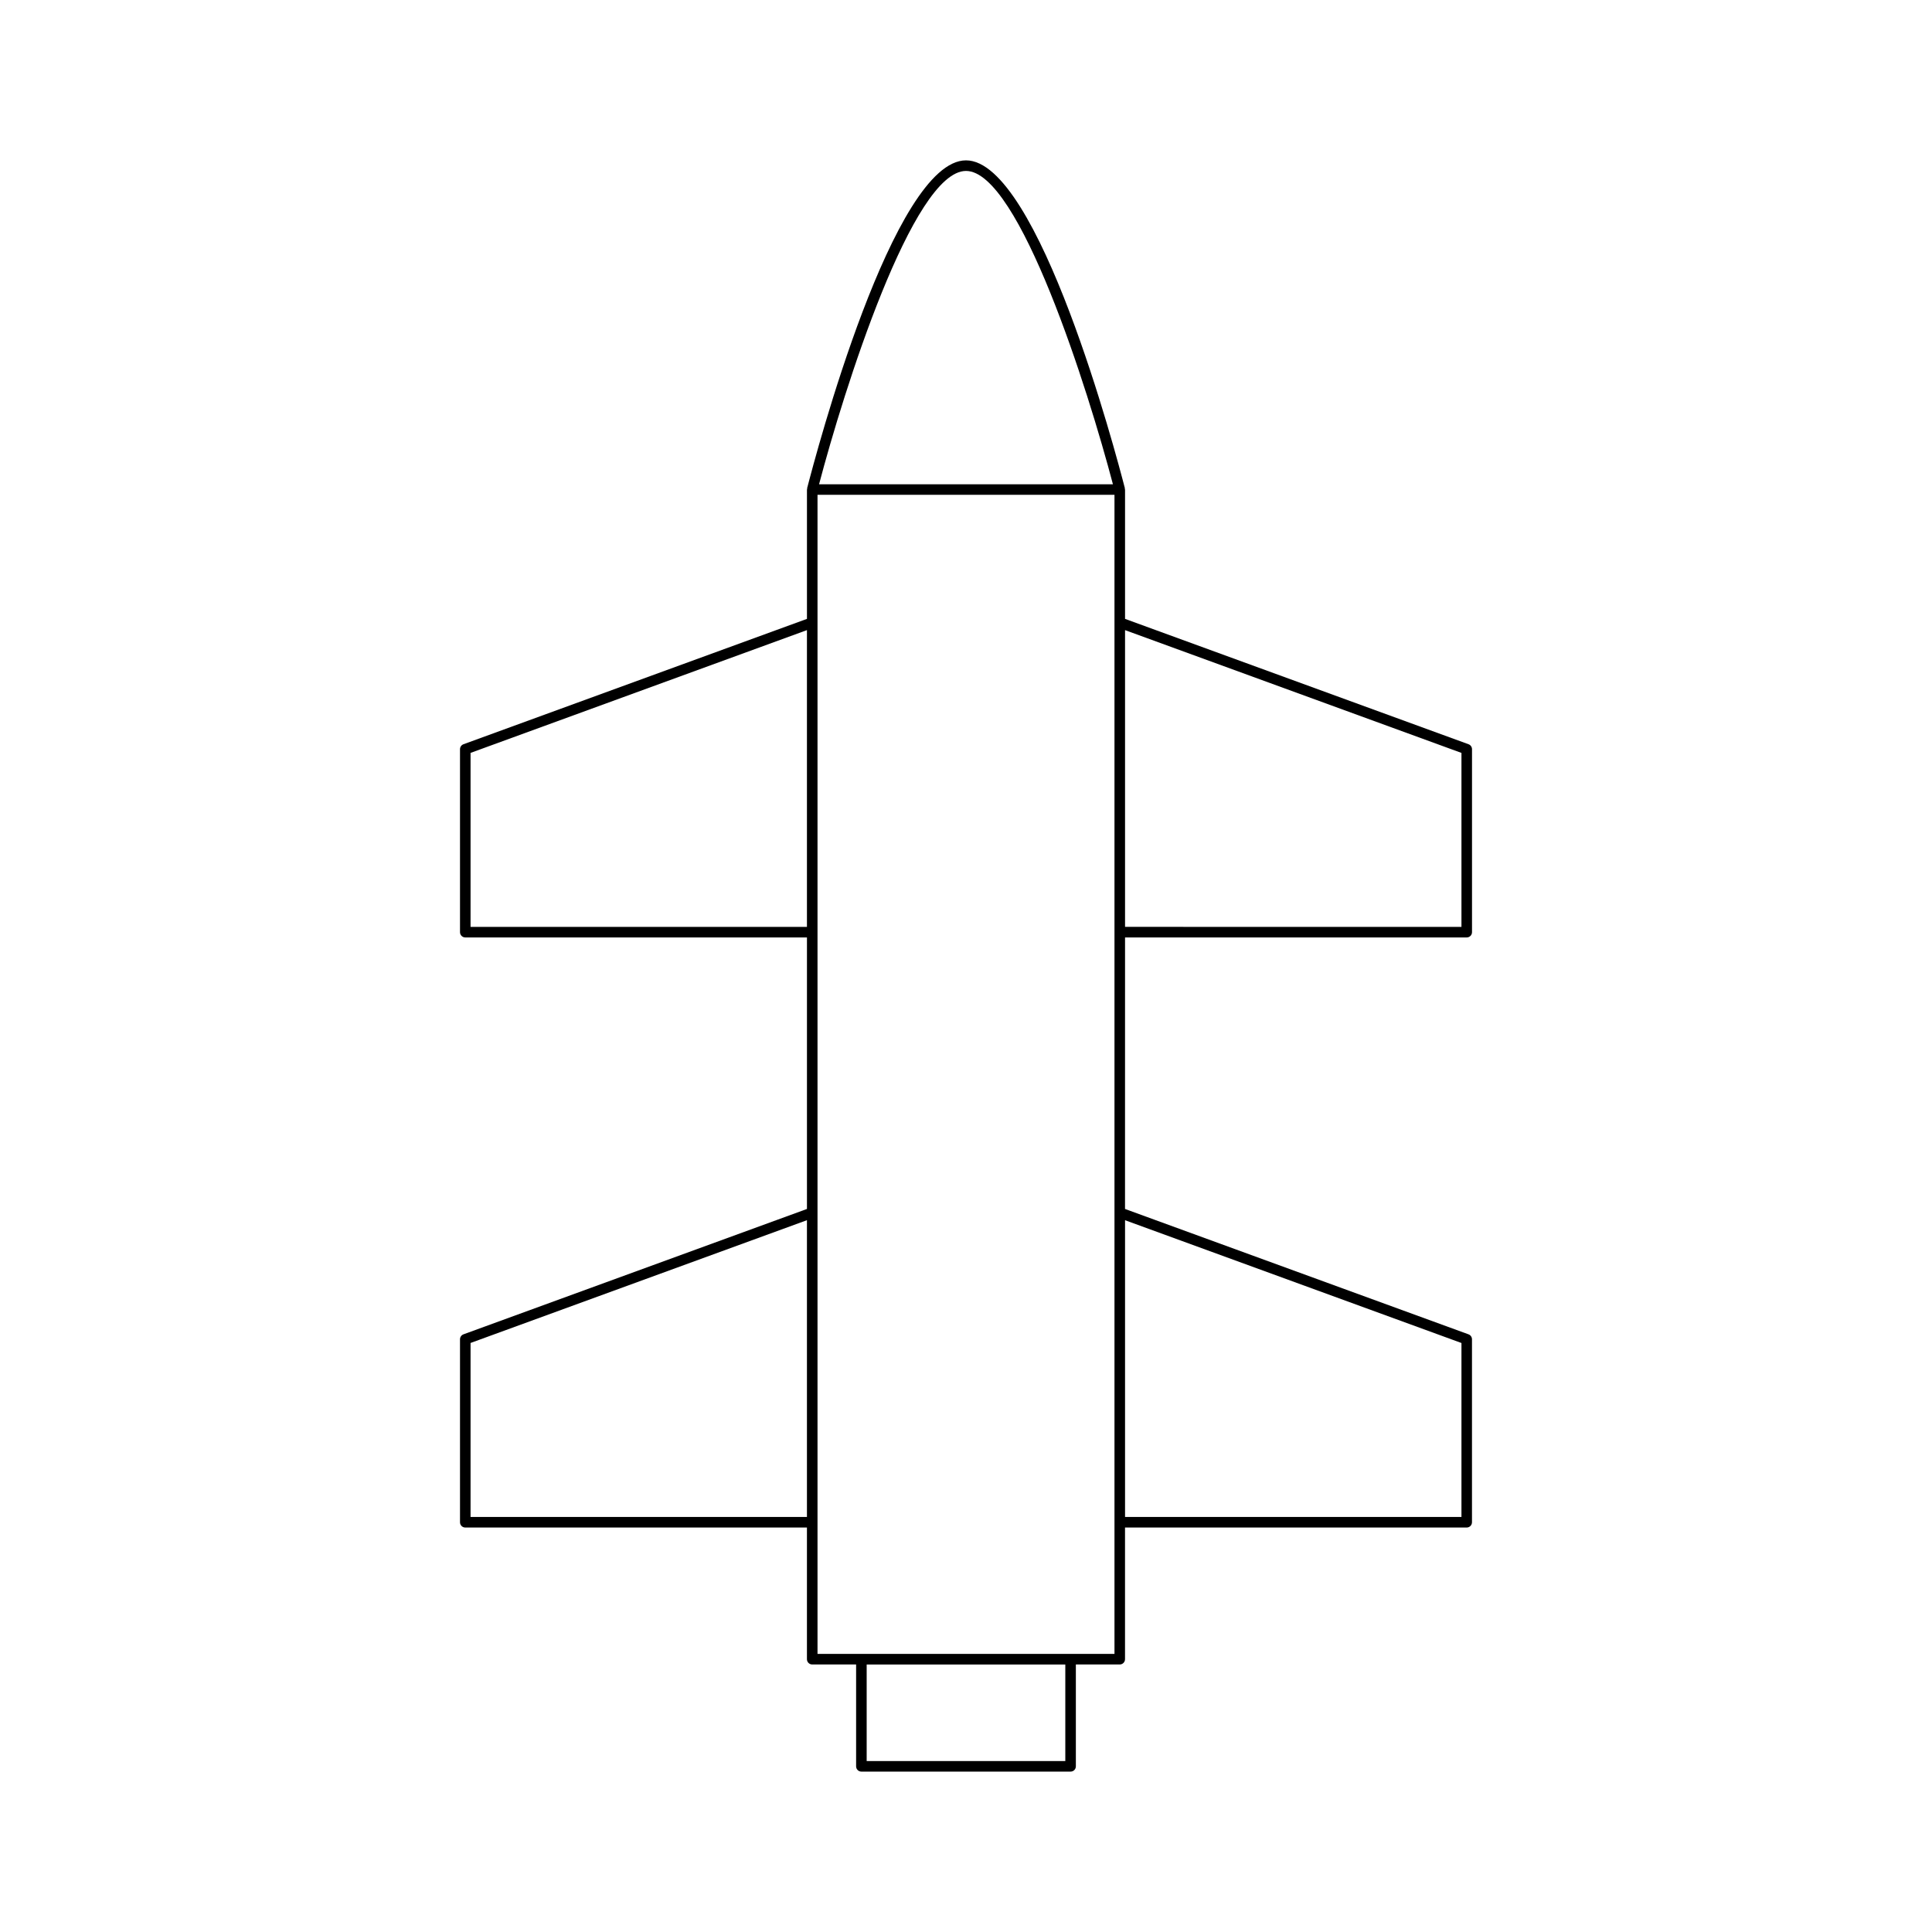 <?xml version="1.0" encoding="UTF-8"?>
<!-- Uploaded to: ICON Repo, www.iconrepo.com, Generator: ICON Repo Mixer Tools -->
<svg fill="#000000" width="800px" height="800px" version="1.1" viewBox="144 144 512 512" xmlns="http://www.w3.org/2000/svg">
 <path d="m267.3 548.81h90.547v34.895c0 0.773 0.625 1.398 1.398 1.398h11.633v26.992c0 0.773 0.625 1.398 1.398 1.398h55.438c0.773 0 1.398-0.625 1.398-1.398v-26.992h11.629c0.773 0 1.398-0.625 1.398-1.398v-34.895h90.551c0.773 0 1.398-0.625 1.398-1.398v-48.484c0-0.586-0.367-1.113-0.918-1.316l-91.031-33.223 0.008-71.957h90.551c0.773 0 1.398-0.625 1.398-1.398v-48.484c0-0.586-0.367-1.113-0.918-1.316l-91.031-33.223v-34.27c0-0.066-0.062-0.105-0.07-0.168s0.043-0.117 0.027-0.18c-2.289-8.895-22.879-86.895-42.105-86.895-19.23 0-39.82 78-42.105 86.895-0.016 0.062 0.031 0.117 0.027 0.18-0.008 0.062-0.07 0.102-0.07 0.168v34.27l-91.027 33.223c-0.551 0.203-0.918 0.727-0.918 1.316v48.484c0 0.773 0.625 1.398 1.398 1.398h90.547v71.957l-91.027 33.223c-0.551 0.203-0.918 0.727-0.918 1.316v48.484c-0.004 0.773 0.621 1.398 1.395 1.398zm174.85-237.82 89.152 32.539v46.105l-89.152-0.004zm0 156.38 89.152 32.539v46.105l-89.152-0.004zm-15.832 143.33h-52.641v-25.594h52.641zm-26.316-421.4c14.105 0 32.441 58.336 38.938 83.043l-77.879-0.004c6.496-24.703 24.836-83.039 38.941-83.039zm-39.352 358.11v-272.28h78.699v307.17h-78.699zm-91.949-157.78v-46.105l89.148-32.539v78.645zm0 110.27 89.148-32.539v78.645h-89.148z"/>
</svg>
